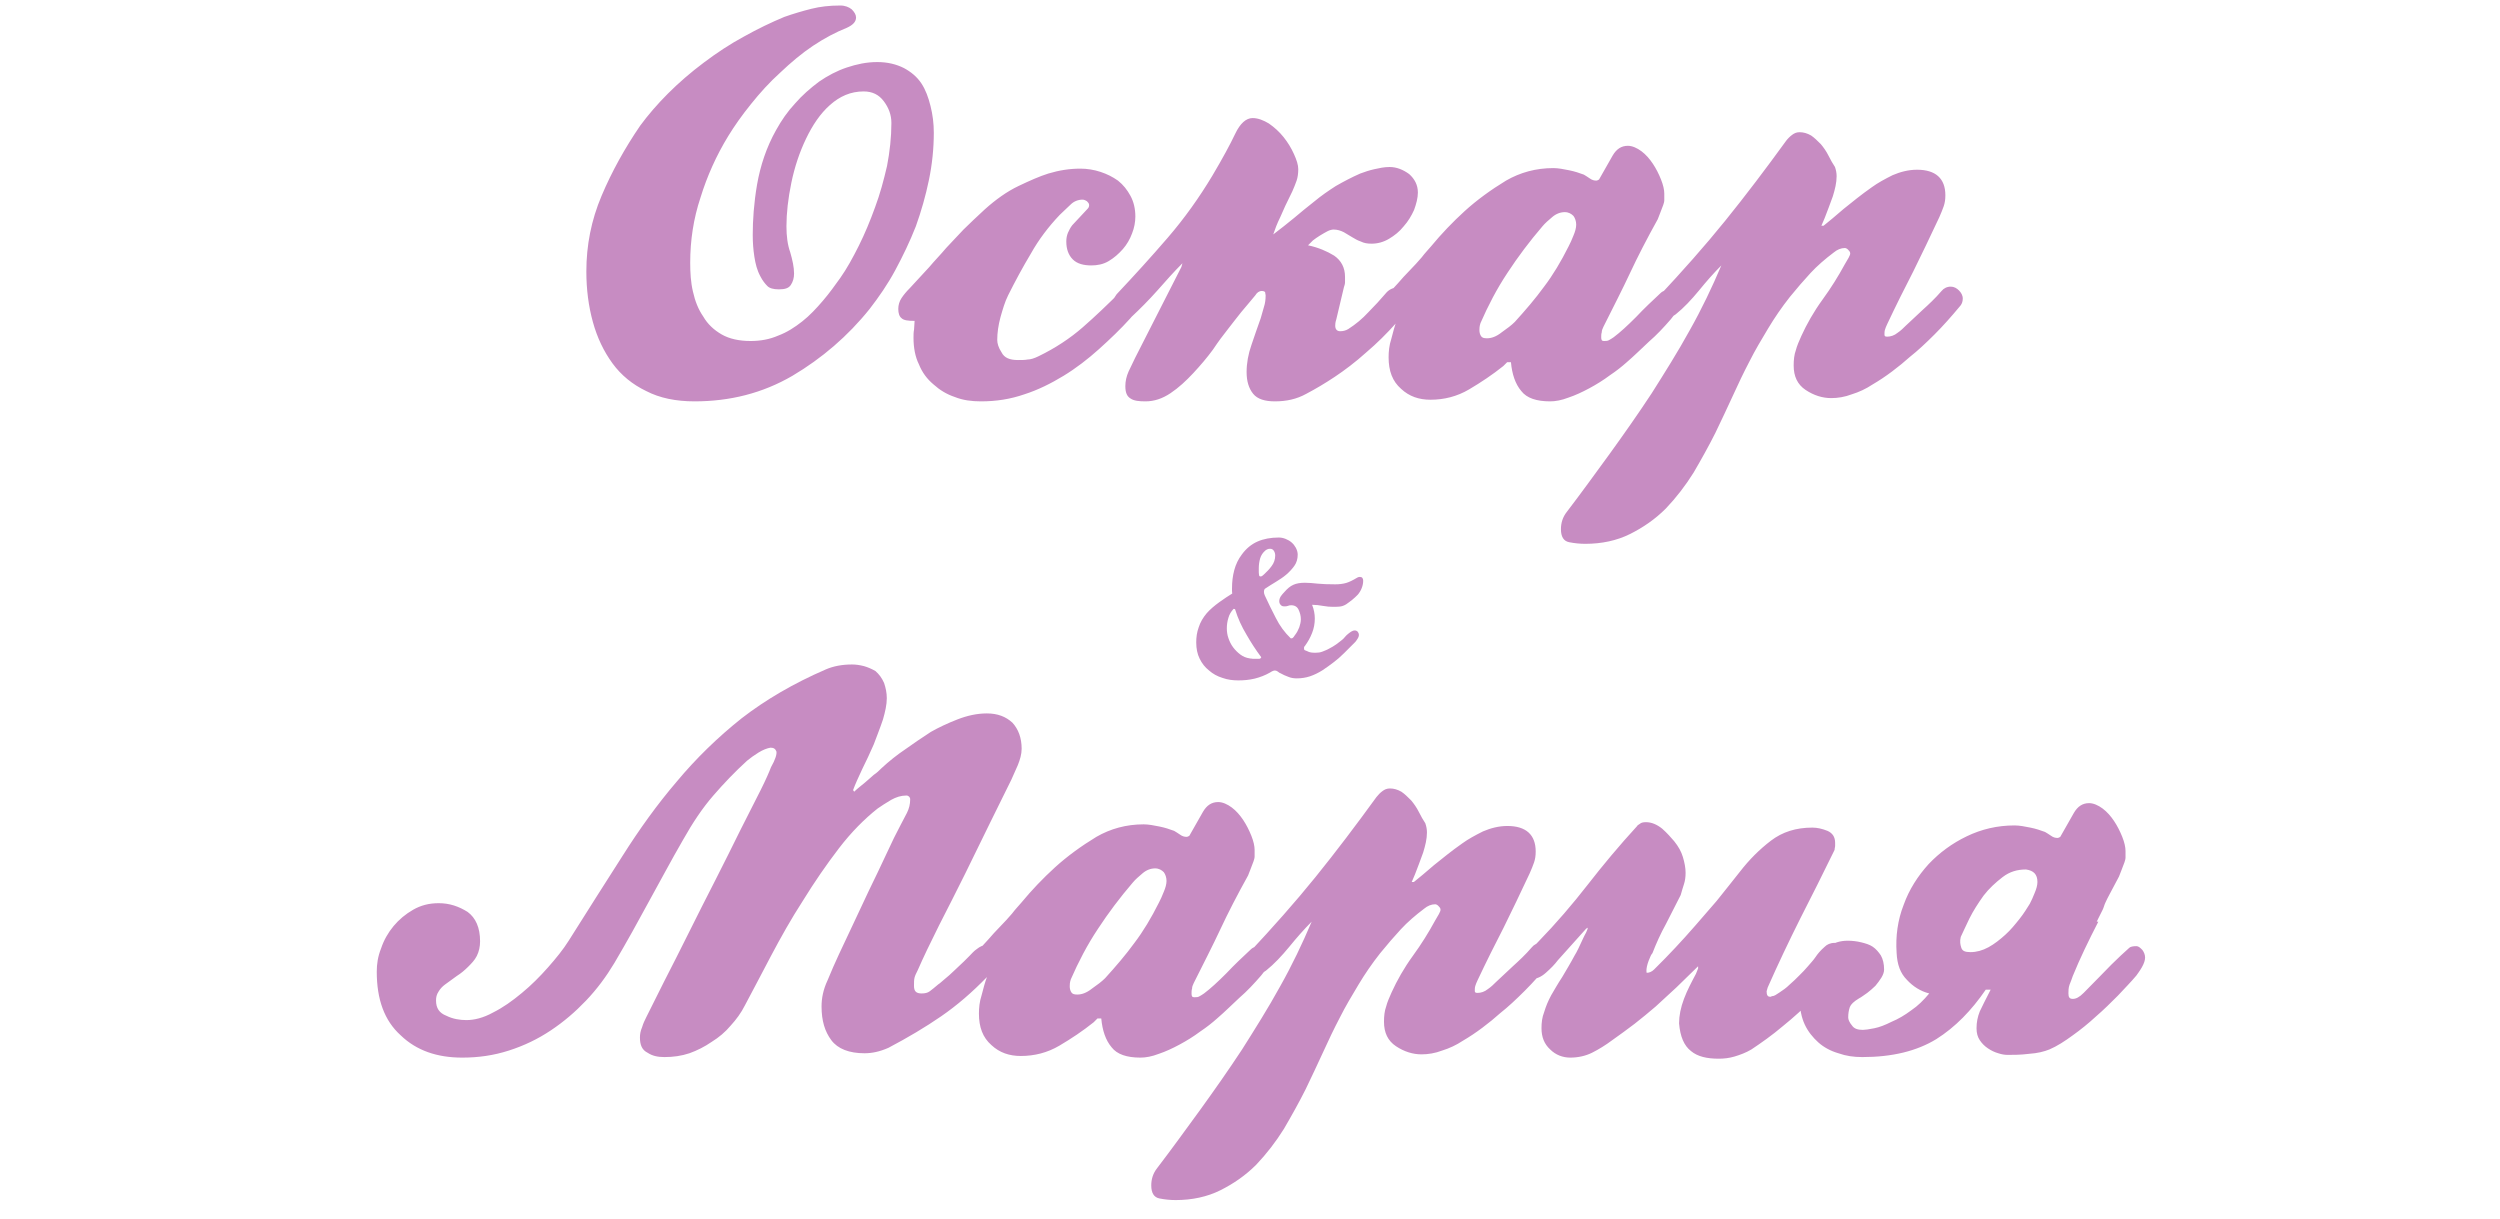 <?xml version="1.0" encoding="UTF-8"?> <svg xmlns="http://www.w3.org/2000/svg" width="400" height="195" viewBox="0 0 400 195" fill="none"><path d="M134.445 0.882C135.228 0.882 135.837 1.143 136.272 1.491C136.707 1.926 136.968 2.361 136.968 2.796C136.968 3.492 136.446 4.014 135.489 4.449C133.749 5.145 131.922 6.102 130.095 7.32C128.268 8.538 126.528 10.017 124.875 11.583C123.135 13.149 121.569 14.889 120.177 16.629C118.698 18.456 117.48 20.196 116.523 21.762C114.609 24.894 113.13 28.2 112.086 31.593C110.955 34.986 110.433 38.466 110.433 42.033C110.433 43.599 110.52 45.165 110.868 46.644C111.216 48.21 111.738 49.515 112.521 50.646C113.217 51.864 114.261 52.821 115.479 53.517C116.697 54.213 118.263 54.561 120.09 54.561C121.656 54.561 123.135 54.3 124.527 53.691C125.919 53.169 127.137 52.386 128.355 51.429C129.573 50.472 130.617 49.341 131.661 48.123C132.705 46.905 133.575 45.687 134.445 44.469C135.489 42.99 136.446 41.25 137.403 39.336C138.36 37.422 139.23 35.334 140.013 33.159C140.796 31.071 141.405 28.809 141.927 26.547C142.362 24.285 142.623 21.936 142.623 19.674C142.623 18.369 142.188 17.238 141.405 16.194C140.622 15.15 139.578 14.628 138.186 14.628C136.098 14.628 134.358 15.411 132.792 16.803C131.226 18.195 130.008 20.022 128.964 22.197C127.92 24.372 127.137 26.721 126.615 29.244C126.093 31.767 125.832 34.116 125.832 36.204C125.832 37.77 126.006 39.162 126.441 40.38C126.789 41.598 127.05 42.729 127.05 43.773C127.05 44.469 126.876 45.078 126.528 45.6C126.18 46.122 125.571 46.296 124.614 46.296C123.744 46.296 123.135 46.122 122.787 45.774C122.439 45.426 122.004 44.904 121.656 44.208C121.134 43.251 120.873 42.207 120.699 41.076C120.525 39.945 120.438 38.814 120.438 37.596C120.438 35.247 120.612 32.55 121.134 29.505C121.656 26.547 122.613 23.589 124.179 20.805C125.049 19.239 126.006 17.847 127.224 16.542C128.355 15.237 129.66 14.106 131.052 13.062C132.444 12.105 133.923 11.322 135.489 10.8C137.055 10.278 138.621 9.93 140.361 9.93C142.014 9.93 143.406 10.278 144.624 10.887C145.755 11.496 146.712 12.279 147.408 13.323C148.104 14.367 148.539 15.585 148.887 16.977C149.235 18.369 149.409 19.761 149.409 21.24C149.409 23.763 149.148 26.286 148.626 28.809C148.104 31.332 147.408 33.768 146.538 36.204C145.581 38.64 144.45 40.989 143.232 43.251C142.014 45.513 140.622 47.514 139.143 49.428C135.663 53.778 131.487 57.345 126.789 60.129C122.004 62.913 116.784 64.218 111.129 64.218C108.171 64.218 105.561 63.696 103.386 62.565C101.211 61.521 99.384 60.042 97.992 58.128C96.6 56.214 95.556 54.039 94.86 51.516C94.164 48.993 93.816 46.296 93.816 43.425C93.816 39.249 94.599 35.247 96.252 31.332C97.905 27.417 99.993 23.676 102.429 20.109C103.647 18.456 105.126 16.716 106.866 14.976C108.606 13.236 110.52 11.583 112.608 10.017C114.696 8.451 116.784 7.059 119.046 5.841C121.221 4.623 123.396 3.579 125.484 2.709C126.963 2.187 128.442 1.752 129.834 1.404C131.226 1.056 132.705 0.882 134.445 0.882ZM172.87 26.982C173.914 26.982 175.045 27.156 176.089 27.504C177.133 27.852 178.003 28.287 178.873 28.896C179.743 29.592 180.352 30.375 180.874 31.332C181.396 32.289 181.657 33.42 181.657 34.638C181.657 35.508 181.483 36.465 181.135 37.335C180.787 38.292 180.265 39.162 179.656 39.858C178.96 40.641 178.264 41.25 177.394 41.772C176.524 42.294 175.567 42.468 174.61 42.468C173.392 42.468 172.348 42.207 171.652 41.511C170.956 40.815 170.608 39.858 170.608 38.64C170.608 38.118 170.695 37.683 170.869 37.248C171.043 36.9 171.217 36.465 171.565 36.03L174.001 33.42C174.175 33.246 174.262 33.072 174.262 32.811C174.262 32.55 174.088 32.376 173.914 32.202C173.653 32.028 173.392 31.941 173.218 31.941C172.522 31.941 171.826 32.202 171.304 32.724C170.782 33.246 170.173 33.768 169.564 34.377C167.737 36.291 166.171 38.379 164.953 40.554C163.648 42.729 162.43 44.991 161.299 47.253C160.777 48.297 160.429 49.515 160.081 50.733C159.733 52.038 159.559 53.256 159.559 54.387C159.559 54.909 159.733 55.605 160.255 56.388C160.69 57.258 161.56 57.606 162.865 57.606C163.474 57.606 163.996 57.606 164.431 57.519C164.866 57.519 165.475 57.345 166.171 56.997C168.868 55.692 171.217 54.126 173.218 52.386C175.219 50.646 177.307 48.645 179.482 46.47C179.83 46.122 180.352 45.861 181.048 45.861C182.092 45.861 182.701 46.47 182.701 47.688C182.701 48.384 182.44 48.906 182.092 49.428C181.657 49.95 181.222 50.472 180.874 50.907C179.308 52.647 177.568 54.3 175.828 55.866C174.088 57.432 172.174 58.911 170.173 60.129C168.172 61.347 166.084 62.391 163.909 63.087C161.647 63.87 159.385 64.218 156.949 64.218C155.47 64.218 154.078 64.044 152.773 63.522C151.468 63.087 150.337 62.391 149.38 61.521C148.336 60.651 147.553 59.607 147.031 58.302C146.422 57.084 146.161 55.605 146.161 54.039C146.161 53.604 146.161 53.169 146.248 52.734C146.248 52.299 146.335 51.864 146.335 51.342C145.291 51.342 144.595 51.255 144.247 50.907C143.899 50.646 143.725 50.124 143.725 49.428C143.725 48.819 143.899 48.21 144.247 47.688C144.595 47.166 145.03 46.644 145.552 46.122C146.683 44.904 147.727 43.773 148.684 42.729C149.554 41.685 150.511 40.728 151.381 39.684C152.251 38.727 153.208 37.77 154.165 36.726C155.122 35.769 156.253 34.725 157.558 33.507C159.298 31.941 161.125 30.636 162.952 29.766C164.779 28.896 166.345 28.2 167.737 27.765C169.477 27.243 171.13 26.982 172.87 26.982ZM206.764 30.636C205.894 32.376 205.285 33.681 204.85 34.725C204.328 35.769 203.98 36.726 203.719 37.509C204.85 36.639 205.981 35.769 207.025 34.899C208.069 34.029 209.2 33.072 210.331 32.202C211.375 31.332 212.506 30.549 213.724 29.766C214.942 29.07 216.247 28.374 217.639 27.765C218.335 27.504 219.118 27.243 219.901 27.069C220.684 26.895 221.467 26.721 222.337 26.721C223.468 26.721 224.512 27.156 225.469 27.852C226.339 28.635 226.861 29.592 226.861 30.81C226.861 31.68 226.6 32.637 226.252 33.594C225.817 34.551 225.295 35.421 224.599 36.204C223.903 37.074 223.12 37.683 222.25 38.205C221.38 38.727 220.423 38.988 219.466 38.988C218.77 38.988 218.248 38.901 217.726 38.64C217.204 38.466 216.769 38.205 216.334 37.944C215.899 37.683 215.464 37.422 215.029 37.161C214.507 36.9 213.985 36.726 213.376 36.726C213.115 36.726 212.767 36.813 212.419 36.987C212.071 37.161 211.636 37.422 211.201 37.683C210.766 37.944 210.418 38.205 210.07 38.466C209.722 38.814 209.461 39.075 209.287 39.249C210.94 39.597 212.332 40.206 213.463 40.902C214.594 41.685 215.203 42.816 215.203 44.295V45.165C215.203 45.426 215.116 45.687 215.029 45.948L213.811 51.081C213.637 51.603 213.637 51.951 213.637 52.125C213.637 52.647 213.898 52.995 214.42 52.995C214.855 52.995 215.29 52.908 215.725 52.647C216.943 51.864 217.987 50.994 218.944 49.95C219.901 48.993 220.858 47.949 221.902 46.731C222.424 46.209 223.12 45.948 223.99 45.948C224.512 45.948 224.947 46.122 225.295 46.47C225.643 46.818 225.817 47.253 225.817 47.862C225.817 48.558 225.469 49.254 224.947 49.95C224.338 50.646 223.816 51.255 223.381 51.69C221.902 53.343 220.336 54.909 218.596 56.388C216.856 57.954 215.116 59.259 213.55 60.303C211.984 61.347 210.505 62.217 209.026 63C207.46 63.87 205.807 64.218 203.98 64.218C202.414 64.218 201.196 63.87 200.5 63C199.804 62.13 199.456 60.999 199.456 59.52C199.456 58.128 199.717 56.649 200.239 55.17C200.761 53.691 201.196 52.299 201.718 50.907C201.892 50.298 202.066 49.689 202.24 49.08C202.414 48.558 202.501 47.949 202.501 47.253C202.501 47.079 202.414 46.905 202.414 46.731C202.327 46.644 202.153 46.557 201.892 46.557C201.457 46.557 201.109 46.818 200.848 47.253C200.152 48.123 199.369 48.993 198.586 49.95C197.803 50.907 197.107 51.864 196.411 52.734C195.715 53.604 194.932 54.648 194.062 55.953C193.105 57.258 192.061 58.476 190.93 59.694C189.799 60.912 188.581 62.043 187.276 62.913C185.971 63.783 184.666 64.218 183.274 64.218C182.23 64.218 181.447 64.131 180.925 63.783C180.316 63.435 180.055 62.826 180.055 61.782C180.055 60.999 180.229 60.216 180.577 59.433C180.925 58.737 181.273 57.954 181.621 57.258L189.016 42.729L189.19 42.12C187.798 43.512 186.493 44.991 185.188 46.47C183.796 48.036 182.404 49.428 181.012 50.733C180.49 50.994 180.055 51.081 179.707 51.081C179.098 51.081 178.663 50.907 178.315 50.559C177.967 50.211 177.88 49.689 177.88 49.08C177.88 48.384 178.141 47.775 178.663 47.079C181.447 44.121 184.144 41.163 186.841 38.031C189.538 34.899 191.887 31.593 193.975 28.113C195.628 25.329 196.846 23.067 197.629 21.414C198.412 19.761 199.369 18.891 200.413 18.891C201.283 18.891 202.153 19.239 203.023 19.761C203.893 20.37 204.676 21.066 205.372 21.936C206.068 22.806 206.59 23.676 207.025 24.633C207.46 25.59 207.721 26.373 207.721 27.069C207.721 27.765 207.634 28.374 207.46 28.896C207.286 29.418 207.025 30.027 206.764 30.636ZM260.457 23.328C261.153 23.328 261.936 23.676 262.632 24.198C263.328 24.72 263.937 25.416 264.459 26.199C264.981 26.982 265.416 27.852 265.764 28.722C266.112 29.592 266.286 30.375 266.286 30.984V32.028C266.286 32.289 266.199 32.55 266.112 32.811C265.764 33.681 265.503 34.464 265.242 35.073C263.502 38.205 262.023 41.076 260.805 43.686C259.587 46.296 258.108 49.167 256.542 52.299C256.368 52.647 256.281 52.908 256.281 53.169C256.194 53.43 256.194 53.691 256.194 53.952C256.194 54.387 256.281 54.561 256.629 54.561C256.977 54.561 257.238 54.561 257.499 54.387C257.673 54.3 257.934 54.126 258.195 53.952C259.239 53.169 260.37 52.125 261.762 50.733C263.067 49.341 264.372 48.123 265.677 46.905C265.851 46.731 266.112 46.557 266.46 46.47C266.808 46.383 267.069 46.296 267.33 46.296C267.765 46.47 268.113 46.731 268.461 47.079C268.722 47.427 268.896 47.862 268.896 48.297C268.896 48.993 268.635 49.515 268.287 49.863C267.939 50.298 267.591 50.733 267.33 51.081C266.199 52.386 265.068 53.604 263.85 54.648C262.632 55.779 261.501 56.91 260.283 57.954C259.5 58.65 258.63 59.346 257.586 60.042C256.542 60.825 255.411 61.521 254.28 62.13C253.149 62.739 252.018 63.261 250.974 63.609C249.843 64.044 248.886 64.218 248.016 64.218C245.841 64.218 244.275 63.696 243.405 62.565C242.448 61.434 241.926 59.868 241.752 57.954H241.143L240.534 58.563C238.794 59.955 236.967 61.173 235.053 62.304C233.139 63.435 231.051 63.957 228.876 63.957C227.049 63.957 225.483 63.435 224.178 62.217C222.786 60.999 222.177 59.346 222.177 57.171C222.177 56.301 222.264 55.257 222.612 54.213C222.873 53.169 223.134 52.212 223.482 51.255C223.308 51.255 223.221 51.342 223.221 51.342C223.134 51.342 223.047 51.342 222.96 51.342C222.612 51.342 222.264 51.342 222.09 51.255C221.916 51.168 221.742 51.081 221.742 50.994C221.481 50.82 221.22 50.646 221.046 50.472C220.872 50.298 220.785 50.037 220.785 49.689C220.785 49.08 220.872 48.558 221.133 48.123C221.394 47.775 221.742 47.34 222.177 46.905C222.525 46.557 223.047 46.035 223.656 45.339C224.265 44.643 224.874 43.947 225.57 43.251C226.266 42.555 226.875 41.859 227.484 41.163C228.006 40.467 228.528 39.945 228.963 39.423C230.616 37.422 232.443 35.508 234.357 33.768C236.271 32.028 238.533 30.375 240.969 28.896C243.231 27.591 245.754 26.895 248.538 26.895C249.321 26.895 250.191 27.069 251.061 27.243C251.931 27.417 252.714 27.678 253.41 27.939C253.671 28.113 254.019 28.287 254.367 28.548C254.715 28.809 255.063 28.896 255.411 28.896C255.411 28.896 255.585 28.896 255.846 28.722L258.021 24.894C258.63 23.85 259.413 23.328 260.457 23.328ZM237.924 54.126C238.62 54.126 239.403 53.865 240.273 53.169C241.143 52.56 241.839 52.038 242.361 51.516C244.101 49.602 245.667 47.775 247.059 45.861C248.451 44.034 249.756 41.859 250.974 39.423C251.235 38.901 251.496 38.379 251.757 37.683C252.018 37.074 252.192 36.465 252.192 35.943C252.192 35.421 252.018 34.899 251.757 34.551C251.409 34.203 250.974 33.942 250.365 33.942C249.669 33.942 248.973 34.203 248.364 34.725C247.755 35.247 247.233 35.682 246.798 36.204C244.71 38.64 242.883 41.076 241.23 43.599C239.49 46.209 238.098 48.906 236.88 51.69C236.706 52.212 236.706 52.56 236.706 52.821C236.706 53.169 236.793 53.517 236.967 53.778C237.141 54.039 237.402 54.126 237.924 54.126ZM287.943 21.153C288.552 21.153 289.161 21.327 289.77 21.675C290.292 22.023 290.814 22.545 291.336 23.067C291.771 23.589 292.206 24.198 292.554 24.894C292.902 25.59 293.25 26.199 293.598 26.721C293.772 27.243 293.859 27.678 293.859 28.2C293.859 29.244 293.598 30.288 293.25 31.419C292.815 32.637 292.38 33.768 291.945 34.899L291.423 36.117H291.771C292.641 35.421 293.685 34.551 294.99 33.42C296.295 32.376 297.774 31.158 299.514 29.94C300.471 29.244 301.602 28.635 302.82 28.026C304.038 27.504 305.343 27.156 306.735 27.156C309.693 27.156 311.259 28.548 311.259 31.245C311.259 31.941 311.172 32.463 310.998 32.985C310.824 33.507 310.563 34.116 310.302 34.725C308.823 37.857 307.431 40.815 306.126 43.425C304.734 46.122 303.342 48.906 301.95 51.864C301.776 52.212 301.689 52.473 301.602 52.734C301.515 52.995 301.515 53.256 301.515 53.517C301.515 53.778 301.602 53.865 301.95 53.865C302.472 53.865 303.081 53.691 303.603 53.256C304.125 52.908 304.56 52.473 304.908 52.125C305.778 51.342 306.648 50.472 307.605 49.602C308.562 48.732 309.606 47.775 310.65 46.557C310.998 46.122 311.52 45.861 312.129 45.861C312.651 45.861 313.086 46.122 313.434 46.47C313.782 46.818 314.043 47.253 314.043 47.775C314.043 48.297 313.869 48.732 313.521 49.08C312.216 50.646 310.911 52.125 309.519 53.517C308.127 54.909 306.822 56.127 305.604 57.084C304.734 57.867 303.777 58.65 302.733 59.433C301.689 60.216 300.645 60.912 299.601 61.521C298.557 62.217 297.426 62.739 296.295 63.087C295.164 63.522 294.033 63.696 292.989 63.696C291.597 63.696 290.205 63.261 288.9 62.391C287.595 61.521 286.986 60.216 286.986 58.476C286.986 57.606 287.073 56.736 287.334 56.04C287.508 55.344 287.856 54.561 288.204 53.778C289.074 51.864 290.205 49.863 291.597 47.949C292.989 46.035 294.12 44.208 295.164 42.294C295.338 41.946 295.599 41.598 295.773 41.25C295.947 40.902 296.034 40.728 296.034 40.554C296.034 40.293 295.86 40.119 295.686 39.945C295.512 39.771 295.338 39.684 295.164 39.684C294.555 39.684 293.946 39.945 293.424 40.38C292.032 41.424 290.727 42.555 289.683 43.686C288.639 44.817 287.508 46.122 286.377 47.514C285.072 49.167 283.941 50.82 282.897 52.56C281.853 54.3 280.809 56.04 279.939 57.78C278.982 59.607 278.112 61.434 277.242 63.348C276.372 65.262 275.415 67.263 274.458 69.264C273.414 71.352 272.196 73.527 270.978 75.615C269.673 77.703 268.194 79.617 266.541 81.357C264.801 83.097 262.887 84.402 260.799 85.446C258.711 86.49 256.275 87.012 253.665 87.012C252.795 87.012 251.925 86.925 251.055 86.751C250.185 86.577 249.75 85.881 249.75 84.663C249.75 83.706 250.011 82.749 250.707 81.879C252.969 78.921 255.231 75.789 257.58 72.57C259.842 69.438 262.104 66.219 264.279 62.913C266.367 59.607 268.455 56.301 270.369 52.821C272.283 49.428 273.936 45.948 275.415 42.468C274.197 43.686 272.979 45.078 271.848 46.47C270.63 47.949 269.412 49.254 268.107 50.298C267.672 50.646 267.237 50.733 266.889 50.733C266.367 50.733 265.845 50.559 265.497 50.124C265.062 49.776 264.888 49.254 264.888 48.732C264.888 48.384 265.062 47.949 265.41 47.427C269.151 43.425 272.718 39.423 276.024 35.334C279.33 31.245 282.549 26.982 285.768 22.545C286.029 22.197 286.377 21.849 286.725 21.588C287.073 21.327 287.421 21.153 287.943 21.153Z" fill="#C78CC2"></path><path d="M136.32 106.317C136.929 106.317 137.538 106.404 138.234 106.578C138.843 106.752 139.452 107.013 140.061 107.361C140.67 107.883 141.105 108.492 141.453 109.275C141.714 110.058 141.888 110.841 141.888 111.711C141.888 112.755 141.627 113.886 141.279 115.104C140.844 116.409 140.322 117.714 139.8 119.106C139.191 120.498 138.582 121.803 137.973 123.021C137.364 124.326 136.842 125.457 136.494 126.414L136.668 126.675C137.19 126.153 137.799 125.718 138.408 125.196C138.843 124.848 139.278 124.413 139.8 123.978C140.322 123.63 140.67 123.282 141.018 122.934C142.236 121.803 143.541 120.759 144.846 119.889C146.064 119.019 147.456 118.062 148.935 117.105C150.153 116.409 151.632 115.713 153.198 115.104C154.764 114.495 156.33 114.147 157.896 114.147C159.636 114.147 160.941 114.669 161.985 115.626C162.942 116.67 163.464 118.062 163.464 119.802C163.464 120.672 163.203 121.542 162.855 122.412C162.42 123.369 162.072 124.152 161.811 124.761C160.854 126.675 159.723 129.024 158.418 131.634C157.113 134.244 155.808 137.028 154.416 139.812C153.024 142.596 151.632 145.38 150.24 148.077C148.848 150.861 147.717 153.21 146.847 155.211C146.586 155.733 146.412 156.081 146.325 156.429C146.238 156.777 146.238 157.212 146.238 157.734C146.238 158.604 146.586 158.952 147.456 158.952C147.978 158.952 148.413 158.865 148.761 158.604C149.109 158.343 149.544 157.995 150.153 157.473C150.327 157.386 150.588 157.125 151.11 156.69C151.632 156.255 152.154 155.82 152.676 155.298C153.198 154.776 153.72 154.341 154.242 153.819L155.112 152.949C155.46 152.601 155.808 152.166 156.33 151.818C156.765 151.47 157.287 151.209 157.809 151.209C158.331 151.209 158.679 151.557 159.027 152.166C159.288 152.775 159.462 153.297 159.462 153.819C159.462 154.254 159.288 154.689 158.94 155.124C158.592 155.646 158.244 155.994 157.983 156.255C155.547 158.778 153.111 160.866 150.588 162.606C148.065 164.346 145.281 165.999 142.149 167.652C140.757 168.261 139.539 168.522 138.321 168.522C135.885 168.522 134.058 167.826 133.014 166.434C131.97 165.042 131.448 163.302 131.448 161.04C131.448 159.735 131.709 158.343 132.405 156.864C133.014 155.385 133.623 153.993 134.232 152.688C134.754 151.557 135.45 150.078 136.32 148.251C137.19 146.424 138.06 144.51 139.017 142.509C139.974 140.508 140.931 138.594 141.801 136.68C142.671 134.766 143.454 133.2 144.15 131.895C144.411 131.373 144.759 130.764 145.107 130.068C145.455 129.372 145.629 128.676 145.629 127.893C145.629 127.545 145.368 127.284 145.02 127.284C144.15 127.284 143.367 127.545 142.584 127.98C141.714 128.502 141.018 128.937 140.409 129.372C138.321 131.025 136.233 133.113 134.232 135.723C132.231 138.333 130.317 141.117 128.49 144.075C126.576 147.033 124.923 149.991 123.357 152.949C121.791 155.907 120.399 158.604 119.181 160.866C118.572 162.084 117.789 163.128 116.919 164.085C116.049 165.129 115.005 165.999 113.874 166.695C112.743 167.478 111.525 168.087 110.307 168.522C109.002 168.957 107.697 169.131 106.305 169.131C105.261 169.131 104.391 168.957 103.608 168.435C102.738 168 102.39 167.217 102.39 165.999C102.39 165.477 102.477 164.955 102.738 164.346C102.912 163.737 103.173 163.215 103.434 162.693C104.13 161.301 105.087 159.387 106.305 156.951C107.523 154.602 108.828 151.992 110.22 149.208C111.612 146.424 113.004 143.64 114.483 140.769C115.875 137.985 117.267 135.288 118.485 132.765C119.703 130.329 120.834 128.154 121.704 126.414C122.574 124.674 123.096 123.456 123.357 122.76C124.053 121.542 124.314 120.672 124.227 120.237C124.053 119.802 123.792 119.628 123.27 119.628C122.748 119.715 122.052 119.976 121.356 120.411C120.66 120.846 120.051 121.281 119.529 121.716C117.615 123.456 115.788 125.37 114.135 127.284C112.395 129.285 110.829 131.634 109.263 134.418C107.349 137.724 105.609 141.03 103.869 144.162C102.129 147.381 100.302 150.687 98.301 154.08C96.996 156.255 95.517 158.256 93.777 160.083C92.037 161.91 90.21 163.476 88.122 164.868C86.034 166.26 83.859 167.304 81.423 168.087C78.987 168.87 76.551 169.218 73.941 169.218C69.939 169.218 66.633 168.087 64.11 165.651C61.5 163.302 60.282 159.909 60.282 155.472C60.282 154.254 60.456 153.036 60.978 151.731C61.413 150.426 62.109 149.208 62.979 148.164C63.849 147.12 64.893 146.25 66.111 145.554C67.329 144.858 68.634 144.51 70.2 144.51C71.94 144.51 73.419 145.032 74.811 145.902C76.116 146.859 76.812 148.425 76.812 150.6C76.812 151.47 76.638 152.253 76.29 152.949C75.942 153.645 75.42 154.167 74.898 154.689C74.376 155.211 73.767 155.733 73.071 156.168C72.375 156.69 71.766 157.125 71.157 157.56C70.809 157.821 70.461 158.169 70.2 158.604C69.852 159.126 69.765 159.561 69.765 160.083C69.765 161.301 70.287 162.084 71.418 162.519C72.462 163.041 73.593 163.215 74.637 163.215C75.855 163.215 77.334 162.867 78.9 161.997C80.466 161.214 81.945 160.17 83.511 158.865C84.99 157.647 86.382 156.255 87.687 154.776C88.992 153.297 90.123 151.905 90.993 150.513C93.951 145.815 96.822 141.291 99.606 136.941C102.303 132.678 105.174 128.676 108.306 125.022C111.351 121.368 114.831 117.975 118.659 114.93C122.487 111.972 126.924 109.362 132.144 107.1C133.362 106.578 134.754 106.317 136.32 106.317ZM194.909 128.328C195.605 128.328 196.388 128.676 197.084 129.198C197.78 129.72 198.389 130.416 198.911 131.199C199.433 131.982 199.868 132.852 200.216 133.722C200.564 134.592 200.738 135.375 200.738 135.984V137.028C200.738 137.289 200.651 137.55 200.564 137.811C200.216 138.681 199.955 139.464 199.694 140.073C197.954 143.205 196.475 146.076 195.257 148.686C194.039 151.296 192.56 154.167 190.994 157.299C190.82 157.647 190.733 157.908 190.733 158.169C190.646 158.43 190.646 158.691 190.646 158.952C190.646 159.387 190.733 159.561 191.081 159.561C191.429 159.561 191.69 159.561 191.951 159.387C192.125 159.3 192.386 159.126 192.647 158.952C193.691 158.169 194.822 157.125 196.214 155.733C197.519 154.341 198.824 153.123 200.129 151.905C200.303 151.731 200.564 151.557 200.912 151.47C201.26 151.383 201.521 151.296 201.782 151.296C202.217 151.47 202.565 151.731 202.913 152.079C203.174 152.427 203.348 152.862 203.348 153.297C203.348 153.993 203.087 154.515 202.739 154.863C202.391 155.298 202.043 155.733 201.782 156.081C200.651 157.386 199.52 158.604 198.302 159.648C197.084 160.779 195.953 161.91 194.735 162.954C193.952 163.65 193.082 164.346 192.038 165.042C190.994 165.825 189.863 166.521 188.732 167.13C187.601 167.739 186.47 168.261 185.426 168.609C184.295 169.044 183.338 169.218 182.468 169.218C180.293 169.218 178.727 168.696 177.857 167.565C176.9 166.434 176.378 164.868 176.204 162.954H175.595L174.986 163.563C173.246 164.955 171.419 166.173 169.505 167.304C167.591 168.435 165.503 168.957 163.328 168.957C161.501 168.957 159.935 168.435 158.63 167.217C157.238 165.999 156.629 164.346 156.629 162.171C156.629 161.301 156.716 160.257 157.064 159.213C157.325 158.169 157.586 157.212 157.934 156.255C157.76 156.255 157.673 156.342 157.673 156.342C157.586 156.342 157.499 156.342 157.412 156.342C157.064 156.342 156.716 156.342 156.542 156.255C156.368 156.168 156.194 156.081 156.194 155.994C155.933 155.82 155.672 155.646 155.498 155.472C155.324 155.298 155.237 155.037 155.237 154.689C155.237 154.08 155.324 153.558 155.585 153.123C155.846 152.775 156.194 152.34 156.629 151.905C156.977 151.557 157.499 151.035 158.108 150.339C158.717 149.643 159.326 148.947 160.022 148.251C160.718 147.555 161.327 146.859 161.936 146.163C162.458 145.467 162.98 144.945 163.415 144.423C165.068 142.422 166.895 140.508 168.809 138.768C170.723 137.028 172.985 135.375 175.421 133.896C177.683 132.591 180.206 131.895 182.99 131.895C183.773 131.895 184.643 132.069 185.513 132.243C186.383 132.417 187.166 132.678 187.862 132.939C188.123 133.113 188.471 133.287 188.819 133.548C189.167 133.809 189.515 133.896 189.863 133.896C189.863 133.896 190.037 133.896 190.298 133.722L192.473 129.894C193.082 128.85 193.865 128.328 194.909 128.328ZM172.376 159.126C173.072 159.126 173.855 158.865 174.725 158.169C175.595 157.56 176.291 157.038 176.813 156.516C178.553 154.602 180.119 152.775 181.511 150.861C182.903 149.034 184.208 146.859 185.426 144.423C185.687 143.901 185.948 143.379 186.209 142.683C186.47 142.074 186.644 141.465 186.644 140.943C186.644 140.421 186.47 139.899 186.209 139.551C185.861 139.203 185.426 138.942 184.817 138.942C184.121 138.942 183.425 139.203 182.816 139.725C182.207 140.247 181.685 140.682 181.25 141.204C179.162 143.64 177.335 146.076 175.682 148.599C173.942 151.209 172.55 153.906 171.332 156.69C171.158 157.212 171.158 157.56 171.158 157.821C171.158 158.169 171.245 158.517 171.419 158.778C171.593 159.039 171.854 159.126 172.376 159.126ZM222.395 126.153C223.004 126.153 223.613 126.327 224.222 126.675C224.744 127.023 225.266 127.545 225.788 128.067C226.223 128.589 226.658 129.198 227.006 129.894C227.354 130.59 227.702 131.199 228.05 131.721C228.224 132.243 228.311 132.678 228.311 133.2C228.311 134.244 228.05 135.288 227.702 136.419C227.267 137.637 226.832 138.768 226.397 139.899L225.875 141.117H226.223C227.093 140.421 228.137 139.551 229.442 138.42C230.747 137.376 232.226 136.158 233.966 134.94C234.923 134.244 236.054 133.635 237.272 133.026C238.49 132.504 239.795 132.156 241.187 132.156C244.145 132.156 245.711 133.548 245.711 136.245C245.711 136.941 245.624 137.463 245.45 137.985C245.276 138.507 245.015 139.116 244.754 139.725C243.275 142.857 241.883 145.815 240.578 148.425C239.186 151.122 237.794 153.906 236.402 156.864C236.228 157.212 236.141 157.473 236.054 157.734C235.967 157.995 235.967 158.256 235.967 158.517C235.967 158.778 236.054 158.865 236.402 158.865C236.924 158.865 237.533 158.691 238.055 158.256C238.577 157.908 239.012 157.473 239.36 157.125C240.23 156.342 241.1 155.472 242.057 154.602C243.014 153.732 244.058 152.775 245.102 151.557C245.45 151.122 245.972 150.861 246.581 150.861C247.103 150.861 247.538 151.122 247.886 151.47C248.234 151.818 248.495 152.253 248.495 152.775C248.495 153.297 248.321 153.732 247.973 154.08C246.668 155.646 245.363 157.125 243.971 158.517C242.579 159.909 241.274 161.127 240.056 162.084C239.186 162.867 238.229 163.65 237.185 164.433C236.141 165.216 235.097 165.912 234.053 166.521C233.009 167.217 231.878 167.739 230.747 168.087C229.616 168.522 228.485 168.696 227.441 168.696C226.049 168.696 224.657 168.261 223.352 167.391C222.047 166.521 221.438 165.216 221.438 163.476C221.438 162.606 221.525 161.736 221.786 161.04C221.96 160.344 222.308 159.561 222.656 158.778C223.526 156.864 224.657 154.863 226.049 152.949C227.441 151.035 228.572 149.208 229.616 147.294C229.79 146.946 230.051 146.598 230.225 146.25C230.399 145.902 230.486 145.728 230.486 145.554C230.486 145.293 230.312 145.119 230.138 144.945C229.964 144.771 229.79 144.684 229.616 144.684C229.007 144.684 228.398 144.945 227.876 145.38C226.484 146.424 225.179 147.555 224.135 148.686C223.091 149.817 221.96 151.122 220.829 152.514C219.524 154.167 218.393 155.82 217.349 157.56C216.305 159.3 215.261 161.04 214.391 162.78C213.434 164.607 212.564 166.434 211.694 168.348C210.824 170.262 209.867 172.263 208.91 174.264C207.866 176.352 206.648 178.527 205.43 180.615C204.125 182.703 202.646 184.617 200.993 186.357C199.253 188.097 197.339 189.402 195.251 190.446C193.163 191.49 190.727 192.012 188.117 192.012C187.247 192.012 186.377 191.925 185.507 191.751C184.637 191.577 184.202 190.881 184.202 189.663C184.202 188.706 184.463 187.749 185.159 186.879C187.421 183.921 189.683 180.789 192.032 177.57C194.294 174.438 196.556 171.219 198.731 167.913C200.819 164.607 202.907 161.301 204.821 157.821C206.735 154.428 208.388 150.948 209.867 147.468C208.649 148.686 207.431 150.078 206.3 151.47C205.082 152.949 203.864 154.254 202.559 155.298C202.124 155.646 201.689 155.733 201.341 155.733C200.819 155.733 200.297 155.559 199.949 155.124C199.514 154.776 199.34 154.254 199.34 153.732C199.34 153.384 199.514 152.949 199.862 152.427C203.603 148.425 207.17 144.423 210.476 140.334C213.782 136.245 217.001 131.982 220.22 127.545C220.481 127.197 220.829 126.849 221.177 126.588C221.525 126.327 221.873 126.153 222.395 126.153ZM268.651 163.737C268.651 162.519 268.912 161.214 269.434 159.822C269.956 158.43 270.652 157.125 271.348 155.82L271.696 154.95V154.602C270.478 155.82 269.26 156.951 268.216 157.995C267.085 159.039 265.954 160.083 264.91 161.04C263.779 161.997 262.648 162.954 261.517 163.824C260.386 164.694 259.168 165.564 257.95 166.434C256.906 167.217 255.775 167.913 254.731 168.435C253.687 168.957 252.469 169.218 251.251 169.218C250.033 169.218 248.902 168.783 248.032 167.913C247.075 167.043 246.64 165.912 246.64 164.52C246.64 163.65 246.727 162.78 247.075 161.91C247.336 161.04 247.684 160.17 248.206 159.213C248.728 158.343 249.25 157.386 249.946 156.342C250.555 155.298 251.251 154.167 251.947 152.862C252.121 152.601 252.295 152.253 252.556 151.731C252.73 151.296 252.991 150.861 253.165 150.426C253.339 149.991 253.6 149.556 253.774 149.208C253.948 148.86 254.035 148.599 254.035 148.425L253.774 148.599L249.25 153.645C248.728 154.341 248.119 154.95 247.336 155.646C246.553 156.342 245.857 156.603 245.248 156.603C244.726 156.603 244.378 156.429 244.117 155.994C243.769 155.646 243.682 155.211 243.682 154.776C243.682 154.254 243.682 153.819 243.856 153.558C244.03 153.123 244.378 152.688 244.813 152.166C245.161 151.644 245.596 151.209 246.118 150.687C248.989 147.729 251.599 144.684 254.035 141.552C256.471 138.42 259.081 135.288 261.952 132.156C261.952 132.069 262.126 131.982 262.387 131.808C262.561 131.634 262.909 131.547 263.344 131.547C264.214 131.547 265.084 131.895 265.954 132.591C266.737 133.287 267.346 133.983 267.868 134.592C268.564 135.462 268.999 136.245 269.26 137.115C269.521 137.985 269.695 138.855 269.695 139.638C269.695 140.334 269.608 140.943 269.434 141.465C269.26 141.987 269.086 142.596 268.912 143.205C268.129 144.771 267.346 146.25 266.563 147.816C265.693 149.382 264.997 150.948 264.388 152.514C264.214 152.688 264.04 153.036 263.779 153.732C263.518 154.428 263.431 154.95 263.431 155.298C263.431 155.559 263.431 155.646 263.518 155.646C263.866 155.646 264.301 155.472 264.649 155.124C265.867 153.906 266.998 152.775 268.042 151.644C269.086 150.513 270.217 149.295 271.261 148.077C272.305 146.859 273.436 145.554 274.654 144.162C275.785 142.77 277.003 141.204 278.395 139.464C279.874 137.55 281.527 135.897 283.354 134.505C285.181 133.113 287.356 132.417 289.966 132.417C290.749 132.417 291.532 132.591 292.402 132.939C293.185 133.287 293.62 133.896 293.62 134.853V135.375C293.62 135.549 293.533 135.723 293.533 135.984C291.706 139.725 289.879 143.379 288.052 146.946C286.225 150.6 284.485 154.254 282.832 157.995L282.658 158.604C282.658 159.213 282.832 159.474 283.18 159.474C283.18 159.474 283.267 159.474 283.354 159.474C283.354 159.474 283.441 159.387 283.528 159.387C283.876 159.387 284.224 159.126 284.746 158.778C285.268 158.43 285.79 158.082 286.312 157.56C286.834 157.125 287.356 156.603 287.878 156.081C288.4 155.559 288.835 155.124 289.27 154.602C289.705 154.08 290.14 153.645 290.488 153.123C290.836 152.601 291.271 152.079 291.967 151.47C292.315 151.122 292.837 150.861 293.533 150.861C294.055 150.861 294.49 151.035 294.925 151.296C295.36 151.644 295.621 151.992 295.621 152.514C295.621 152.688 295.534 152.949 295.447 153.384C295.273 153.906 294.664 154.776 293.707 155.994C292.663 157.212 291.445 158.517 290.053 159.909C288.574 161.301 287.008 162.78 285.268 164.172C283.528 165.651 281.788 166.869 280.222 167.913C279.352 168.435 278.395 168.783 277.525 169.044C276.655 169.305 275.785 169.392 275.002 169.392C273.088 169.392 271.609 169.044 270.565 168.174C269.434 167.304 268.825 165.825 268.651 163.737ZM298.062 164.781C298.41 164.781 299.019 164.694 299.889 164.52C300.759 164.346 301.629 163.998 302.673 163.476C303.717 163.041 304.761 162.432 305.805 161.649C306.849 160.953 307.806 159.996 308.676 158.952C307.284 158.604 306.066 157.821 305.109 156.777C304.065 155.733 303.543 154.341 303.456 152.427C303.282 149.817 303.63 147.207 304.587 144.771C305.457 142.335 306.849 140.16 308.589 138.246C310.329 136.419 312.33 134.94 314.679 133.809C317.028 132.678 319.551 132.069 322.335 132.069C323.118 132.069 323.988 132.243 324.858 132.417C325.728 132.591 326.511 132.852 327.207 133.113C327.468 133.287 327.816 133.461 328.164 133.722C328.512 133.983 328.86 134.07 329.208 134.07C329.208 134.07 329.382 134.07 329.643 133.896L331.818 130.068C332.427 129.024 333.21 128.502 334.254 128.502C334.95 128.502 335.733 128.85 336.429 129.372C337.125 129.894 337.734 130.59 338.256 131.373C338.778 132.156 339.213 133.026 339.561 133.896C339.909 134.766 340.083 135.549 340.083 136.158V137.202C340.083 137.463 339.996 137.724 339.909 137.985C339.561 138.855 339.3 139.638 339.039 140.247C338.343 141.552 337.821 142.509 337.56 143.031C337.212 143.64 337.038 144.075 336.864 144.423C336.69 144.771 336.603 145.206 336.429 145.554C336.255 145.902 335.907 146.598 335.472 147.468H335.733C334.167 150.513 332.775 153.384 331.644 156.168C331.47 156.69 331.296 157.125 331.122 157.56C330.948 158.082 330.948 158.517 330.948 158.952C330.948 159.561 331.122 159.822 331.644 159.822C332.166 159.822 332.688 159.561 333.384 158.865C335.298 156.951 336.777 155.385 337.821 154.341C338.865 153.297 339.822 152.427 340.692 151.644C340.866 151.47 341.301 151.383 341.823 151.383C342.171 151.383 342.432 151.644 342.78 151.992C343.041 152.34 343.215 152.775 343.215 153.21C343.215 153.645 343.041 154.167 342.693 154.776C342.345 155.385 341.997 155.82 341.823 156.081C340.953 157.125 339.909 158.169 338.865 159.3C337.734 160.431 336.603 161.562 335.385 162.606C334.167 163.737 332.862 164.781 331.644 165.651C330.339 166.608 329.121 167.391 327.903 167.913C327.033 168.261 325.989 168.522 324.684 168.609C323.292 168.783 322.161 168.783 321.204 168.783C320.769 168.783 320.247 168.696 319.725 168.522C319.116 168.348 318.594 168.087 318.072 167.739C317.55 167.391 317.115 166.956 316.767 166.434C316.419 165.912 316.245 165.303 316.245 164.52C316.245 163.563 316.419 162.693 316.767 161.823C317.115 161.04 317.724 159.909 318.507 158.343H317.724C315.462 161.649 312.852 164.346 309.807 166.26C306.675 168.174 302.76 169.131 297.975 169.131C296.583 169.131 295.365 168.957 294.147 168.522C292.929 168.174 291.798 167.565 290.928 166.782C290.058 165.999 289.275 165.042 288.753 163.911C288.231 162.78 287.97 161.475 287.97 159.996C287.97 159.126 288.144 158.082 288.492 156.951C288.84 155.82 289.362 154.776 290.058 153.819C290.754 152.949 291.537 152.166 292.494 151.47C293.364 150.861 294.408 150.513 295.626 150.513C296.322 150.513 297.105 150.6 297.801 150.774C298.497 150.948 299.106 151.122 299.628 151.47C300.15 151.818 300.585 152.34 300.933 152.862C301.281 153.471 301.455 154.254 301.455 155.124C301.455 155.559 301.281 155.994 301.02 156.429C300.759 156.864 300.411 157.299 300.063 157.734C299.628 158.169 299.193 158.517 298.758 158.865C298.236 159.213 297.801 159.561 297.453 159.735C296.583 160.257 296.148 160.692 295.974 161.127C295.8 161.649 295.713 162.171 295.713 162.78C295.713 163.128 295.887 163.563 296.322 164.085C296.67 164.607 297.279 164.781 298.062 164.781ZM315.288 152.34C316.245 152.34 317.202 152.079 318.159 151.557C319.116 151.035 319.986 150.339 320.856 149.556C321.726 148.773 322.422 147.903 323.118 147.033C323.814 146.163 324.336 145.293 324.771 144.597C325.032 144.075 325.293 143.553 325.554 142.857C325.815 142.248 325.989 141.639 325.989 141.117C325.989 139.899 325.38 139.29 324.162 139.116C322.77 139.116 321.552 139.464 320.421 140.334C319.29 141.204 318.246 142.161 317.376 143.292C316.506 144.51 315.723 145.728 315.114 146.946C314.505 148.164 314.07 149.208 313.722 149.904C313.548 150.6 313.635 151.122 313.809 151.644C313.983 152.166 314.418 152.34 315.288 152.34Z" fill="#C78CC2"></path><path d="M191.397 102.78C191.397 101.952 191.505 101.16 191.793 100.368C192.045 99.576 192.477 98.82 193.089 98.1C193.629 97.488 194.313 96.912 195.105 96.336C195.897 95.76 196.581 95.328 197.157 94.968C197.157 94.824 197.121 94.716 197.121 94.572C197.121 94.428 197.121 94.284 197.121 94.14C197.121 93.132 197.229 92.16 197.481 91.224C197.733 90.288 198.129 89.46 198.705 88.704C199.389 87.768 200.217 87.084 201.189 86.652C202.161 86.22 203.313 86.004 204.609 86.004C204.969 86.004 205.329 86.076 205.689 86.22C206.049 86.364 206.373 86.544 206.661 86.796C206.949 87.048 207.165 87.336 207.345 87.66C207.525 88.02 207.633 88.38 207.633 88.74C207.633 89.424 207.453 90.036 207.093 90.54C206.733 91.044 206.301 91.512 205.797 91.944C205.293 92.376 204.717 92.736 204.141 93.096C203.529 93.456 202.989 93.816 202.485 94.14C202.305 94.212 202.233 94.428 202.233 94.716C202.233 94.86 202.269 95.076 202.377 95.292C202.917 96.444 203.493 97.668 204.141 98.892C204.753 100.116 205.545 101.196 206.517 102.132H206.661C206.769 102.132 206.877 102.06 206.985 101.916C207.093 101.772 207.165 101.628 207.237 101.556C207.489 101.232 207.705 100.836 207.885 100.368C208.029 99.936 208.137 99.504 208.137 99.072C208.137 98.532 207.993 98.028 207.777 97.56C207.561 97.092 207.165 96.84 206.589 96.84C206.373 96.84 206.193 96.876 206.049 96.948C205.869 97.02 205.689 97.02 205.473 97.02C205.221 97.02 205.041 96.948 204.897 96.768C204.753 96.624 204.681 96.408 204.681 96.192C204.681 95.94 204.753 95.688 204.933 95.4C205.113 95.148 205.293 94.932 205.509 94.716C205.977 94.176 206.445 93.78 206.949 93.564C207.417 93.348 208.029 93.24 208.785 93.24C209.433 93.24 210.117 93.312 210.837 93.384C211.557 93.456 212.493 93.492 213.645 93.492C214.293 93.492 214.869 93.42 215.373 93.276C215.877 93.132 216.453 92.844 217.173 92.412C217.317 92.34 217.425 92.304 217.569 92.304C217.929 92.304 218.109 92.52 218.109 92.916C218.109 93.384 218.001 93.78 217.857 94.14C217.713 94.5 217.497 94.86 217.245 95.148C216.957 95.436 216.669 95.724 216.345 95.976C216.021 96.228 215.697 96.48 215.373 96.696C215.013 96.912 214.689 97.02 214.329 97.056C213.969 97.092 213.609 97.092 213.249 97.092C212.817 97.092 212.277 97.056 211.701 96.948C211.125 96.84 210.513 96.768 209.937 96.768C210.225 97.488 210.369 98.244 210.369 98.964C210.369 99.756 210.225 100.548 209.937 101.268C209.649 102.024 209.253 102.708 208.785 103.356C208.713 103.428 208.677 103.464 208.677 103.5C208.641 103.572 208.641 103.644 208.641 103.716C208.641 103.896 208.677 104.004 208.785 104.04C208.857 104.076 209.001 104.112 209.145 104.184C209.325 104.292 209.541 104.364 209.793 104.4C210.009 104.436 210.261 104.436 210.513 104.436C210.873 104.436 211.233 104.4 211.593 104.256C211.953 104.112 212.349 103.968 212.709 103.752C213.069 103.572 213.429 103.356 213.789 103.104C214.149 102.852 214.437 102.6 214.725 102.384C214.869 102.276 215.013 102.132 215.157 101.952C215.301 101.772 215.481 101.592 215.661 101.448C215.841 101.304 216.021 101.16 216.201 101.052C216.381 100.944 216.561 100.872 216.777 100.872C216.957 100.872 217.101 100.944 217.245 101.088C217.353 101.232 217.425 101.412 217.425 101.556C217.425 101.772 217.353 101.988 217.209 102.204C217.065 102.42 216.957 102.6 216.849 102.708L215.049 104.508C214.473 105.084 213.933 105.552 213.357 105.984C212.781 106.416 212.205 106.848 211.593 107.244C210.909 107.676 210.225 108 209.577 108.216C208.929 108.432 208.209 108.54 207.489 108.54C206.985 108.54 206.553 108.468 206.121 108.288C205.689 108.144 205.257 107.928 204.861 107.712C204.753 107.676 204.609 107.604 204.465 107.46C204.321 107.352 204.141 107.28 203.997 107.28C203.781 107.28 203.529 107.388 203.205 107.604C202.449 108.036 201.621 108.36 200.757 108.576C199.857 108.792 198.993 108.864 198.129 108.864C197.265 108.864 196.401 108.756 195.609 108.468C194.781 108.216 194.061 107.82 193.449 107.28C192.801 106.776 192.297 106.128 191.937 105.372C191.577 104.652 191.397 103.788 191.397 102.78ZM196.293 100.548C196.293 101.052 196.365 101.592 196.545 102.096C196.725 102.636 196.977 103.14 197.301 103.572C197.625 104.004 198.021 104.4 198.453 104.724C198.885 105.048 199.389 105.264 199.929 105.336C200.001 105.372 200.073 105.372 200.217 105.372C200.325 105.408 200.469 105.408 200.649 105.408H201.405C201.477 105.408 201.549 105.408 201.621 105.372C201.693 105.336 201.765 105.264 201.801 105.156C200.937 104.004 200.145 102.78 199.425 101.52C198.669 100.26 198.057 98.928 197.625 97.524C197.625 97.452 197.517 97.416 197.373 97.416C196.977 97.848 196.689 98.316 196.545 98.856C196.365 99.432 196.293 99.972 196.293 100.548ZM201.405 90.936V91.476C201.405 91.548 201.405 91.728 201.441 91.944C201.441 92.16 201.549 92.232 201.693 92.232C201.801 92.232 201.909 92.196 201.981 92.124C202.053 92.052 202.161 91.98 202.233 91.908C202.665 91.512 203.097 91.08 203.457 90.576C203.817 90.108 204.033 89.532 204.033 88.884C204.033 88.596 203.961 88.344 203.817 88.128C203.673 87.912 203.493 87.804 203.205 87.804C203.025 87.804 202.881 87.84 202.809 87.876C202.701 87.912 202.593 87.984 202.485 88.056C202.053 88.416 201.765 88.848 201.621 89.352C201.477 89.856 201.405 90.396 201.405 90.936Z" fill="#C78CC2"></path></svg> 